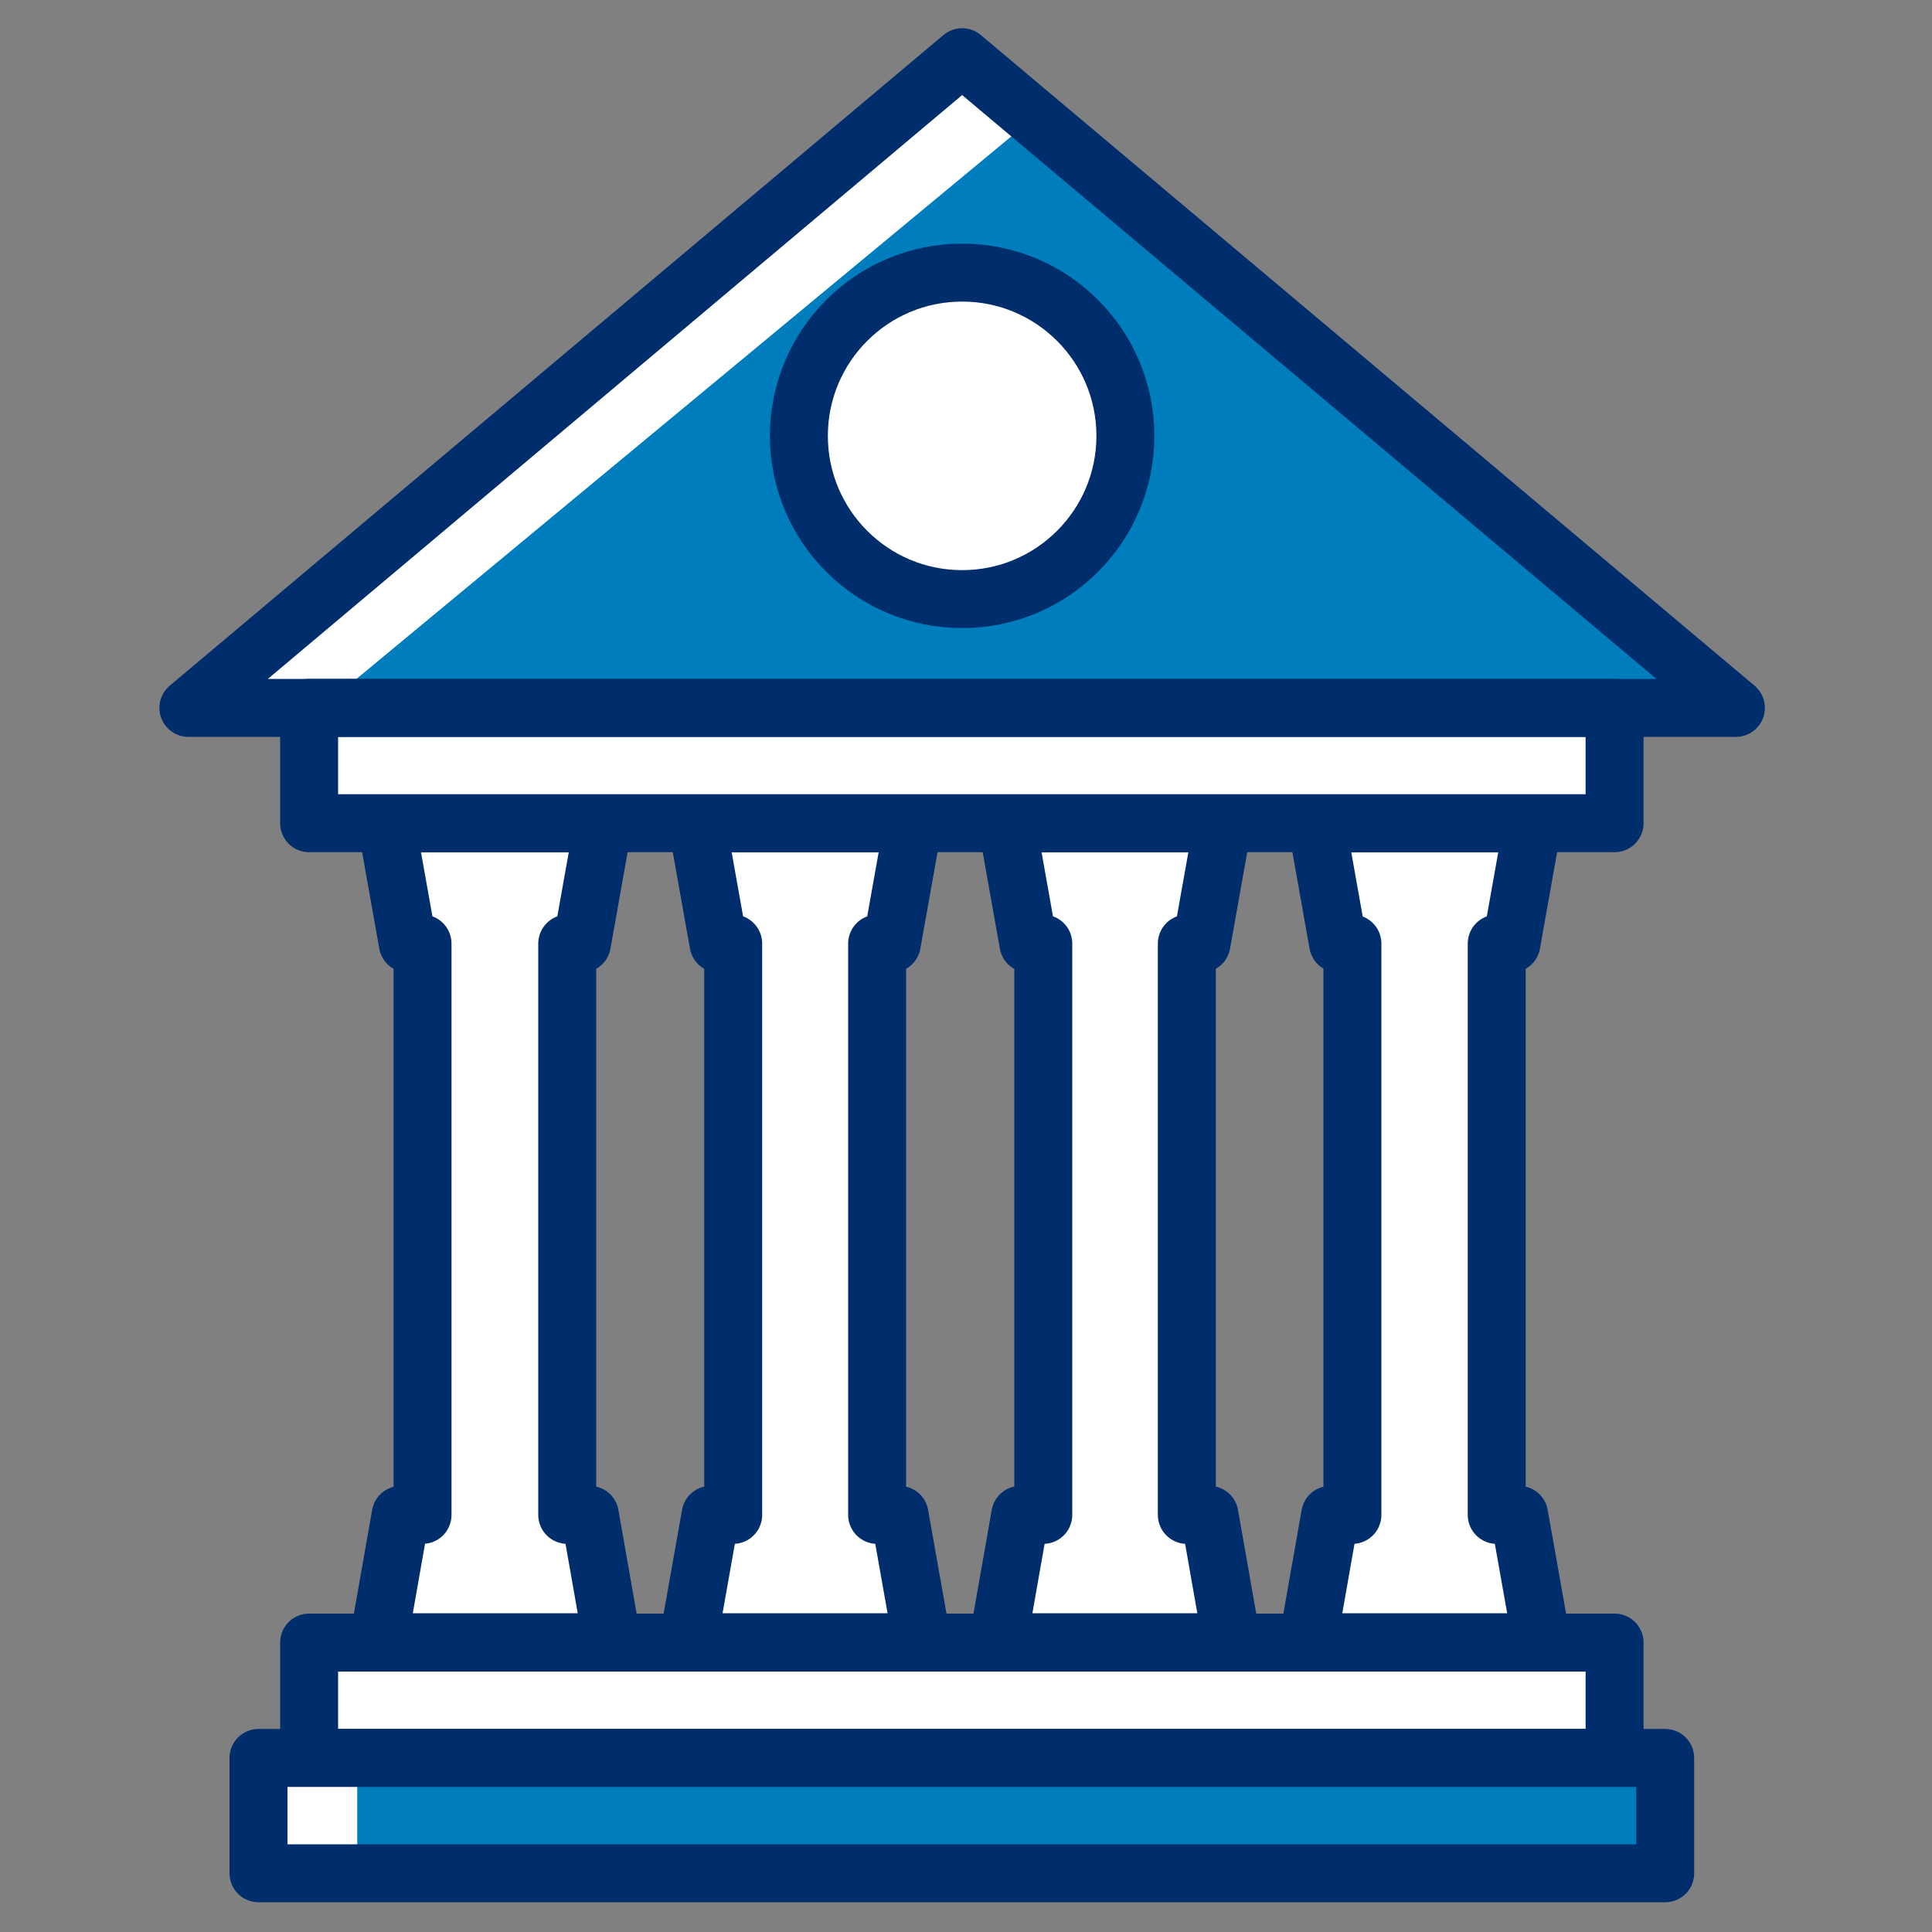 <svg id="Layer_1" data-name="Layer 1" xmlns="http://www.w3.org/2000/svg" viewBox="0 0 100 100"><rect x="0" y="0" width="100" height="100" fill="#808080" stroke="none"/><defs><style>.cls-1,.cls-2{fill:#fff;}.cls-1,.cls-2,.cls-4{stroke:#002e6d;}.cls-1,.cls-4{stroke-linejoin:round;stroke-width:3px;}.cls-2{stroke-miterlimit:10;stroke-width:0;}.cls-3{fill:#007dbc;}.cls-4{fill:none;}</style></defs><title>federal-building</title><path class="cls-1" d="M30.53,78.41H29.36V48.84h.76l1.11-6.23H20l1.11,6.23h.76V78.41H20.74L19.58,85H31.69Z"/><path class="cls-1" d="M46.56,78.41H45.4V48.84h.76l1.11-6.23H36.08l1.11,6.23h.76V78.41H36.78L35.61,85H47.73Z"/><path class="cls-1" d="M62.6,78.41H61.43V48.84h.76l1.11-6.23H52.12l1.11,6.23H54V78.41H52.81L51.65,85H63.76Z"/><path class="cls-1" d="M78.63,78.41H77.47V48.84h.76l1.11-6.23H68.15l1.11,6.23H70V78.41H68.85L67.69,85H79.8Z"/><polygon class="cls-2" points="90.25 36.64 50.2 2.96 10.15 36.64 90.25 36.64"/><polygon class="cls-3" points="87.96 36.64 53.83 5.83 16.64 36.64 87.96 36.64"/><rect class="cls-1" x="16" y="36.64" width="67.57" height="5.97"/><rect class="cls-1" x="16" y="85.02" width="67.57" height="5.97"/><rect class="cls-2" x="13.29" y="90.99" width="72.19" height="5.97"/><rect class="cls-3" x="18.49" y="90.99" width="68.47" height="5.97"/><rect class="cls-4" x="13.38" y="90.99" width="72.81" height="5.97"/><polygon class="cls-4" points="89.85 36.64 49.8 2.96 9.75 36.64 89.85 36.64"/><circle class="cls-2" cx="49.8" cy="22.56" r="8.45"/><circle class="cls-4" cx="49.8" cy="22.56" r="8.45"/></svg>